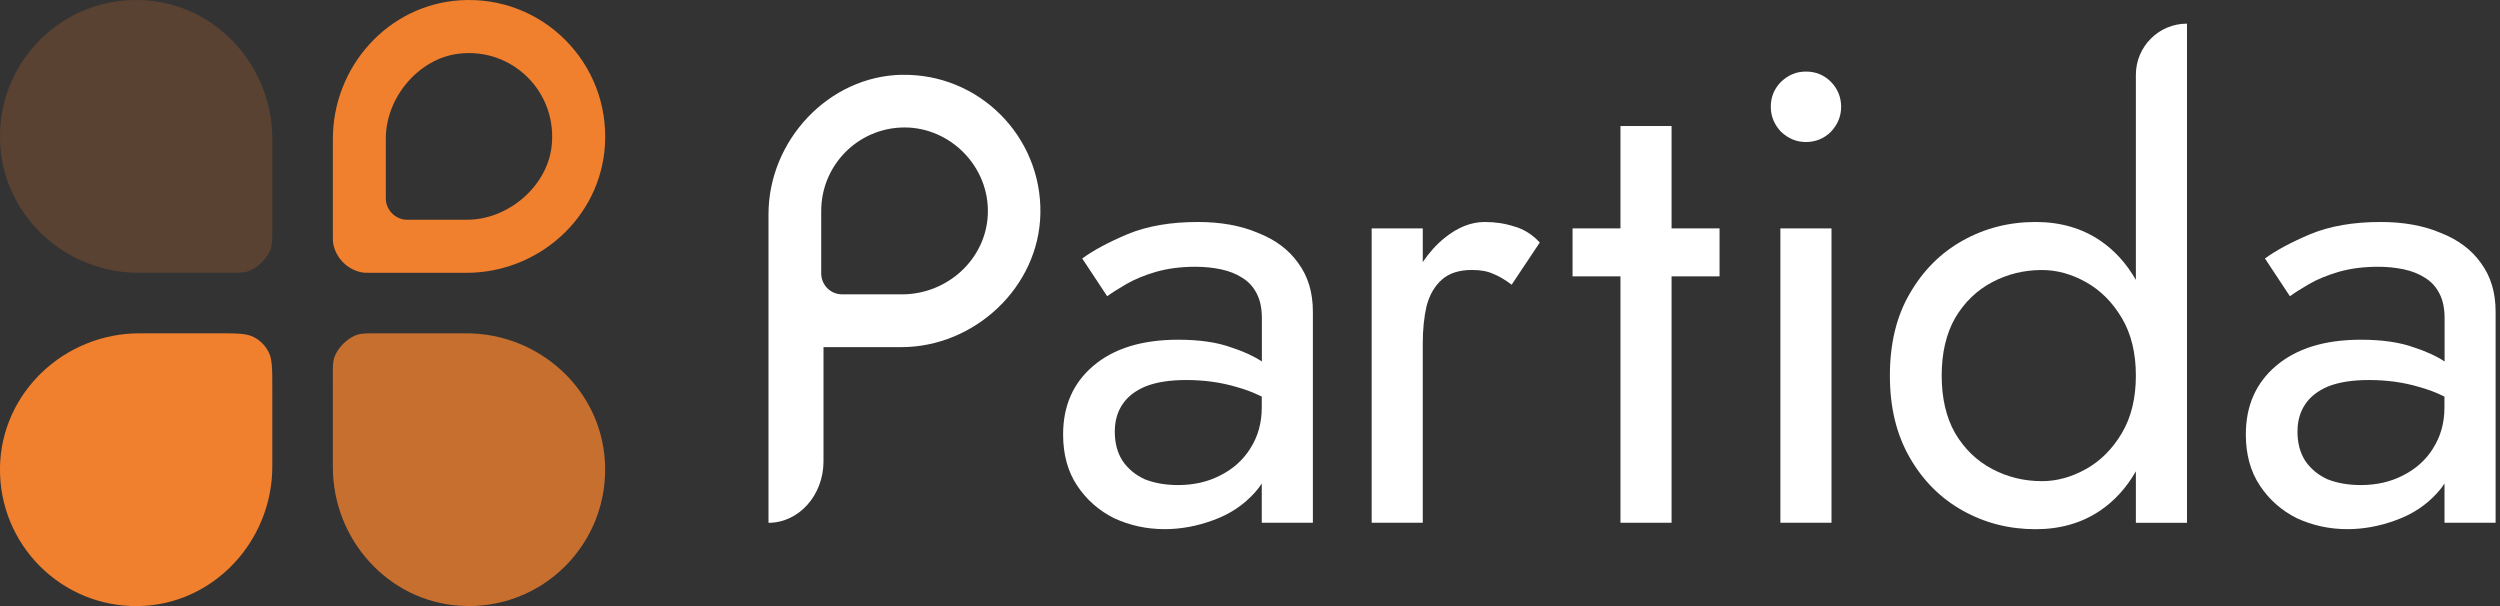 <svg width="132" height="32" viewBox="0 0 132 32" fill="none" xmlns="http://www.w3.org/2000/svg">
<rect x="0" y="0" width="132" height="32" fill="#333333" stroke="none"/>
<g clip-path="url(#clip0_6725_63398)">
<path d="M130.991 13.885C130.496 13.186 129.787 12.656 128.867 12.296C127.967 11.912 126.912 11.721 125.696 11.721C124.255 11.721 123.02 11.935 121.985 12.363C120.972 12.791 120.175 13.22 119.59 13.648L120.907 15.641C121.155 15.46 121.492 15.246 121.92 14.998C122.348 14.75 122.865 14.536 123.473 14.356C124.103 14.175 124.801 14.085 125.564 14.085C126.036 14.085 126.487 14.13 126.914 14.22C127.342 14.31 127.713 14.457 128.029 14.66C128.366 14.863 128.625 15.145 128.805 15.505C128.985 15.844 129.075 16.283 129.075 16.824V19.087C128.65 18.805 128.116 18.557 127.455 18.343C126.712 18.073 125.778 17.937 124.655 17.937C122.744 17.937 121.248 18.4 120.167 19.324C119.109 20.226 118.58 21.429 118.58 22.94C118.58 23.999 118.828 24.898 119.323 25.642C119.818 26.386 120.471 26.961 121.278 27.364C122.111 27.747 122.998 27.939 123.943 27.939C124.798 27.939 125.654 27.781 126.506 27.466C127.384 27.15 128.113 26.665 128.698 26.011C128.839 25.859 128.963 25.699 129.07 25.529V27.601H131.768V16.452C131.768 15.438 131.509 14.584 130.991 13.885ZM128.462 23.684C128.079 24.292 127.55 24.766 126.875 25.104C126.222 25.442 125.479 25.611 124.649 25.611C123.997 25.611 123.411 25.51 122.894 25.307C122.398 25.081 122.004 24.755 121.712 24.326C121.442 23.898 121.307 23.39 121.307 22.804C121.307 22.218 121.442 21.756 121.712 21.35C121.982 20.944 122.387 20.629 122.927 20.403C123.49 20.178 124.21 20.065 125.085 20.065C126.031 20.065 126.92 20.189 127.75 20.437C128.195 20.558 128.634 20.727 129.067 20.939V21.519C129.067 22.331 128.864 23.052 128.459 23.681L128.462 23.684Z" fill="white"/>
<path d="M112.774 3.951V14.778C112.276 13.91 111.649 13.217 110.886 12.701C109.918 12.047 108.784 11.721 107.479 11.721C106.086 11.721 104.803 12.047 103.633 12.701C102.462 13.355 101.531 14.291 100.833 15.505C100.135 16.7 99.786 18.14 99.786 19.831C99.786 21.522 100.135 22.94 100.833 24.157C101.531 25.375 102.462 26.307 103.633 26.961C104.803 27.615 106.083 27.942 107.479 27.942C108.784 27.942 109.918 27.615 110.886 26.961C111.649 26.445 112.279 25.752 112.774 24.884V27.604H115.473V1.248C113.981 1.248 112.774 2.457 112.774 3.951ZM112.032 22.872C111.536 23.706 110.906 24.337 110.144 24.763C109.378 25.191 108.602 25.405 107.817 25.405C106.871 25.405 105.996 25.191 105.186 24.763C104.375 24.335 103.723 23.703 103.23 22.872C102.757 22.038 102.521 21.026 102.521 19.831C102.521 18.636 102.757 17.625 103.23 16.79C103.725 15.956 104.378 15.325 105.186 14.899C105.996 14.471 106.871 14.257 107.817 14.257C108.604 14.257 109.381 14.471 110.144 14.899C110.909 15.328 111.539 15.959 112.032 16.79C112.527 17.625 112.774 18.636 112.774 19.831C112.774 21.026 112.527 22.038 112.032 22.872Z" fill="white"/>
<path d="M93.498 5.639C93.498 6.135 93.678 6.575 94.038 6.958C94.421 7.319 94.86 7.499 95.355 7.499C95.85 7.499 96.312 7.319 96.672 6.958C97.032 6.575 97.212 6.135 97.212 5.639C97.212 5.143 97.032 4.681 96.672 4.32C96.312 3.96 95.873 3.779 95.355 3.779C94.837 3.779 94.421 3.96 94.038 4.32C93.678 4.681 93.498 5.121 93.498 5.639ZM94.004 12.059V27.601H96.703V12.059H94.004Z" fill="white"/>
<path d="M90.792 12.059H88.259V6.654H85.561V12.059H83.031V14.592H85.561V27.601H88.259V14.592H90.792V12.059Z" fill="white"/>
<path d="M79.945 11.957C79.472 11.8 78.954 11.721 78.395 11.721C77.674 11.721 76.965 12.002 76.27 12.566C75.84 12.913 75.46 13.338 75.122 13.837V12.059H72.424V27.601H75.122V18.14C75.122 17.396 75.19 16.731 75.325 16.148C75.482 15.562 75.752 15.1 76.135 14.761C76.518 14.423 77.047 14.254 77.722 14.254C78.172 14.254 78.544 14.322 78.836 14.457C79.129 14.57 79.455 14.761 79.816 15.032L81.301 12.803C80.896 12.374 80.446 12.093 79.951 11.957H79.945Z" fill="white"/>
<path d="M68.543 13.885C68.048 13.186 67.339 12.656 66.419 12.296C65.519 11.912 64.463 11.721 63.248 11.721C61.807 11.721 60.572 11.935 59.536 12.363C58.523 12.791 57.727 13.22 57.142 13.648L58.459 15.641C58.706 15.46 59.044 15.246 59.472 14.998C59.899 14.75 60.417 14.536 61.025 14.356C61.655 14.175 62.353 14.085 63.115 14.085C63.588 14.085 64.038 14.13 64.466 14.22C64.894 14.31 65.265 14.457 65.58 14.66C65.918 14.863 66.177 15.145 66.357 15.505C66.537 15.844 66.627 16.283 66.627 16.824V19.087C66.202 18.805 65.668 18.557 65.006 18.343C64.263 18.073 63.329 17.937 62.207 17.937C60.296 17.937 58.799 18.4 57.719 19.324C56.661 20.226 56.132 21.429 56.132 22.94C56.132 23.999 56.379 24.898 56.875 25.642C57.37 26.386 58.023 26.961 58.83 27.364C59.663 27.747 60.549 27.939 61.495 27.939C62.35 27.939 63.206 27.781 64.058 27.466C64.936 27.15 65.665 26.665 66.25 26.011C66.391 25.859 66.514 25.699 66.621 25.529V27.601H69.32V16.452C69.32 15.438 69.061 14.584 68.543 13.885ZM66.014 23.684C65.631 24.292 65.102 24.766 64.427 25.104C63.774 25.442 63.031 25.611 62.201 25.611C61.548 25.611 60.963 25.51 60.448 25.307C59.953 25.081 59.559 24.755 59.266 24.326C58.996 23.898 58.861 23.39 58.861 22.804C58.861 22.218 58.996 21.756 59.266 21.35C59.536 20.944 59.942 20.629 60.482 20.403C61.045 20.178 61.765 20.065 62.64 20.065C63.585 20.065 64.472 20.189 65.305 20.437C65.749 20.558 66.188 20.727 66.621 20.939V21.519C66.621 22.331 66.419 23.052 66.014 23.681V23.684Z" fill="white"/>
<path d="M47.634 3.948C43.751 4.013 40.577 7.42 40.577 11.312V27.59C40.577 27.59 40.583 27.604 40.591 27.604C42.187 27.595 43.481 26.144 43.481 24.357V18.34C43.481 18.34 43.487 18.329 43.492 18.329H47.581C51.466 18.329 54.868 15.15 54.933 11.261C55 7.195 51.694 3.883 47.634 3.951V3.948ZM47.62 15.542H44.618C44.469 15.542 44.395 15.542 44.336 15.534C43.962 15.491 43.647 15.266 43.484 14.944C43.425 14.829 43.382 14.699 43.368 14.564C43.36 14.505 43.36 14.429 43.36 14.282V11.137C43.36 8.702 45.332 6.73 47.761 6.73C50.189 6.73 52.265 8.809 52.156 11.332C52.052 13.71 50 15.542 47.626 15.542H47.62Z" fill="white"/>
<path d="M-4.31714e-05 24.678C0.065 20.719 3.41 17.599 7.364 17.599H11.502C12.51 17.599 13.014 17.599 13.396 17.797C13.734 17.968 14.01 18.245 14.181 18.583C14.378 18.969 14.378 19.471 14.378 20.48V24.625C14.378 28.584 11.263 31.935 7.31 32C3.244 32.068 -0.065 28.754 -4.31714e-05 24.678Z" fill="#F1802E"/>
<path opacity="0.2" d="M0.017 7.691C-0.272 3.329 3.324 -0.273 7.679 0.017C11.475 0.268 14.379 3.526 14.379 7.339C14.379 9.565 14.379 12.003 14.379 12.003C14.379 12.826 14.379 13.043 14.182 13.387C13.985 13.73 13.703 14.012 13.363 14.207C13.023 14.401 12.803 14.404 11.981 14.404C11.981 14.404 9.547 14.404 7.325 14.404C3.52 14.404 0.268 11.496 0.015 7.694L0.017 7.691Z" fill="#F1802E"/>
<path opacity="0.78" d="M17.572 20C17.572 19.177 17.572 18.96 17.769 18.617C17.966 18.273 18.248 17.991 18.588 17.797C18.928 17.602 19.148 17.599 19.97 17.599H24.626C28.43 17.599 31.686 20.508 31.936 24.309C32.223 28.672 28.63 32.271 24.275 31.983C20.479 31.732 17.575 28.475 17.575 24.662V19.998L17.572 20Z" fill="#F1802E"/>
<path fill-rule="evenodd" clip-rule="evenodd" d="M24.275 0.017C20.479 0.268 17.575 3.526 17.575 7.338C17.575 9.697 17.575 12.344 17.575 12.344C17.575 12.673 17.575 12.775 17.606 12.916C17.761 13.643 18.335 14.215 19.061 14.373C19.199 14.404 19.303 14.404 19.632 14.404C19.632 14.404 22.277 14.404 24.629 14.404C28.433 14.404 31.689 11.495 31.939 7.694C32.224 3.328 28.63 -0.273 24.275 0.017ZM24.218 2.835C22.094 3.092 20.372 5.16 20.372 7.302V10.345C20.372 10.543 20.372 10.605 20.389 10.686C20.482 11.137 20.836 11.492 21.287 11.585C21.368 11.602 21.433 11.602 21.627 11.602C21.627 11.602 23.231 11.602 24.666 11.602C26.804 11.602 28.867 9.875 29.123 7.75C29.466 4.892 27.072 2.491 24.216 2.835H24.218Z" fill="#F1802E"/>
</g>
<defs>
<clipPath id="clip0_6725_63398">
<rect width="131.765" height="32" fill="white"/>
</clipPath>
</defs>
</svg>
